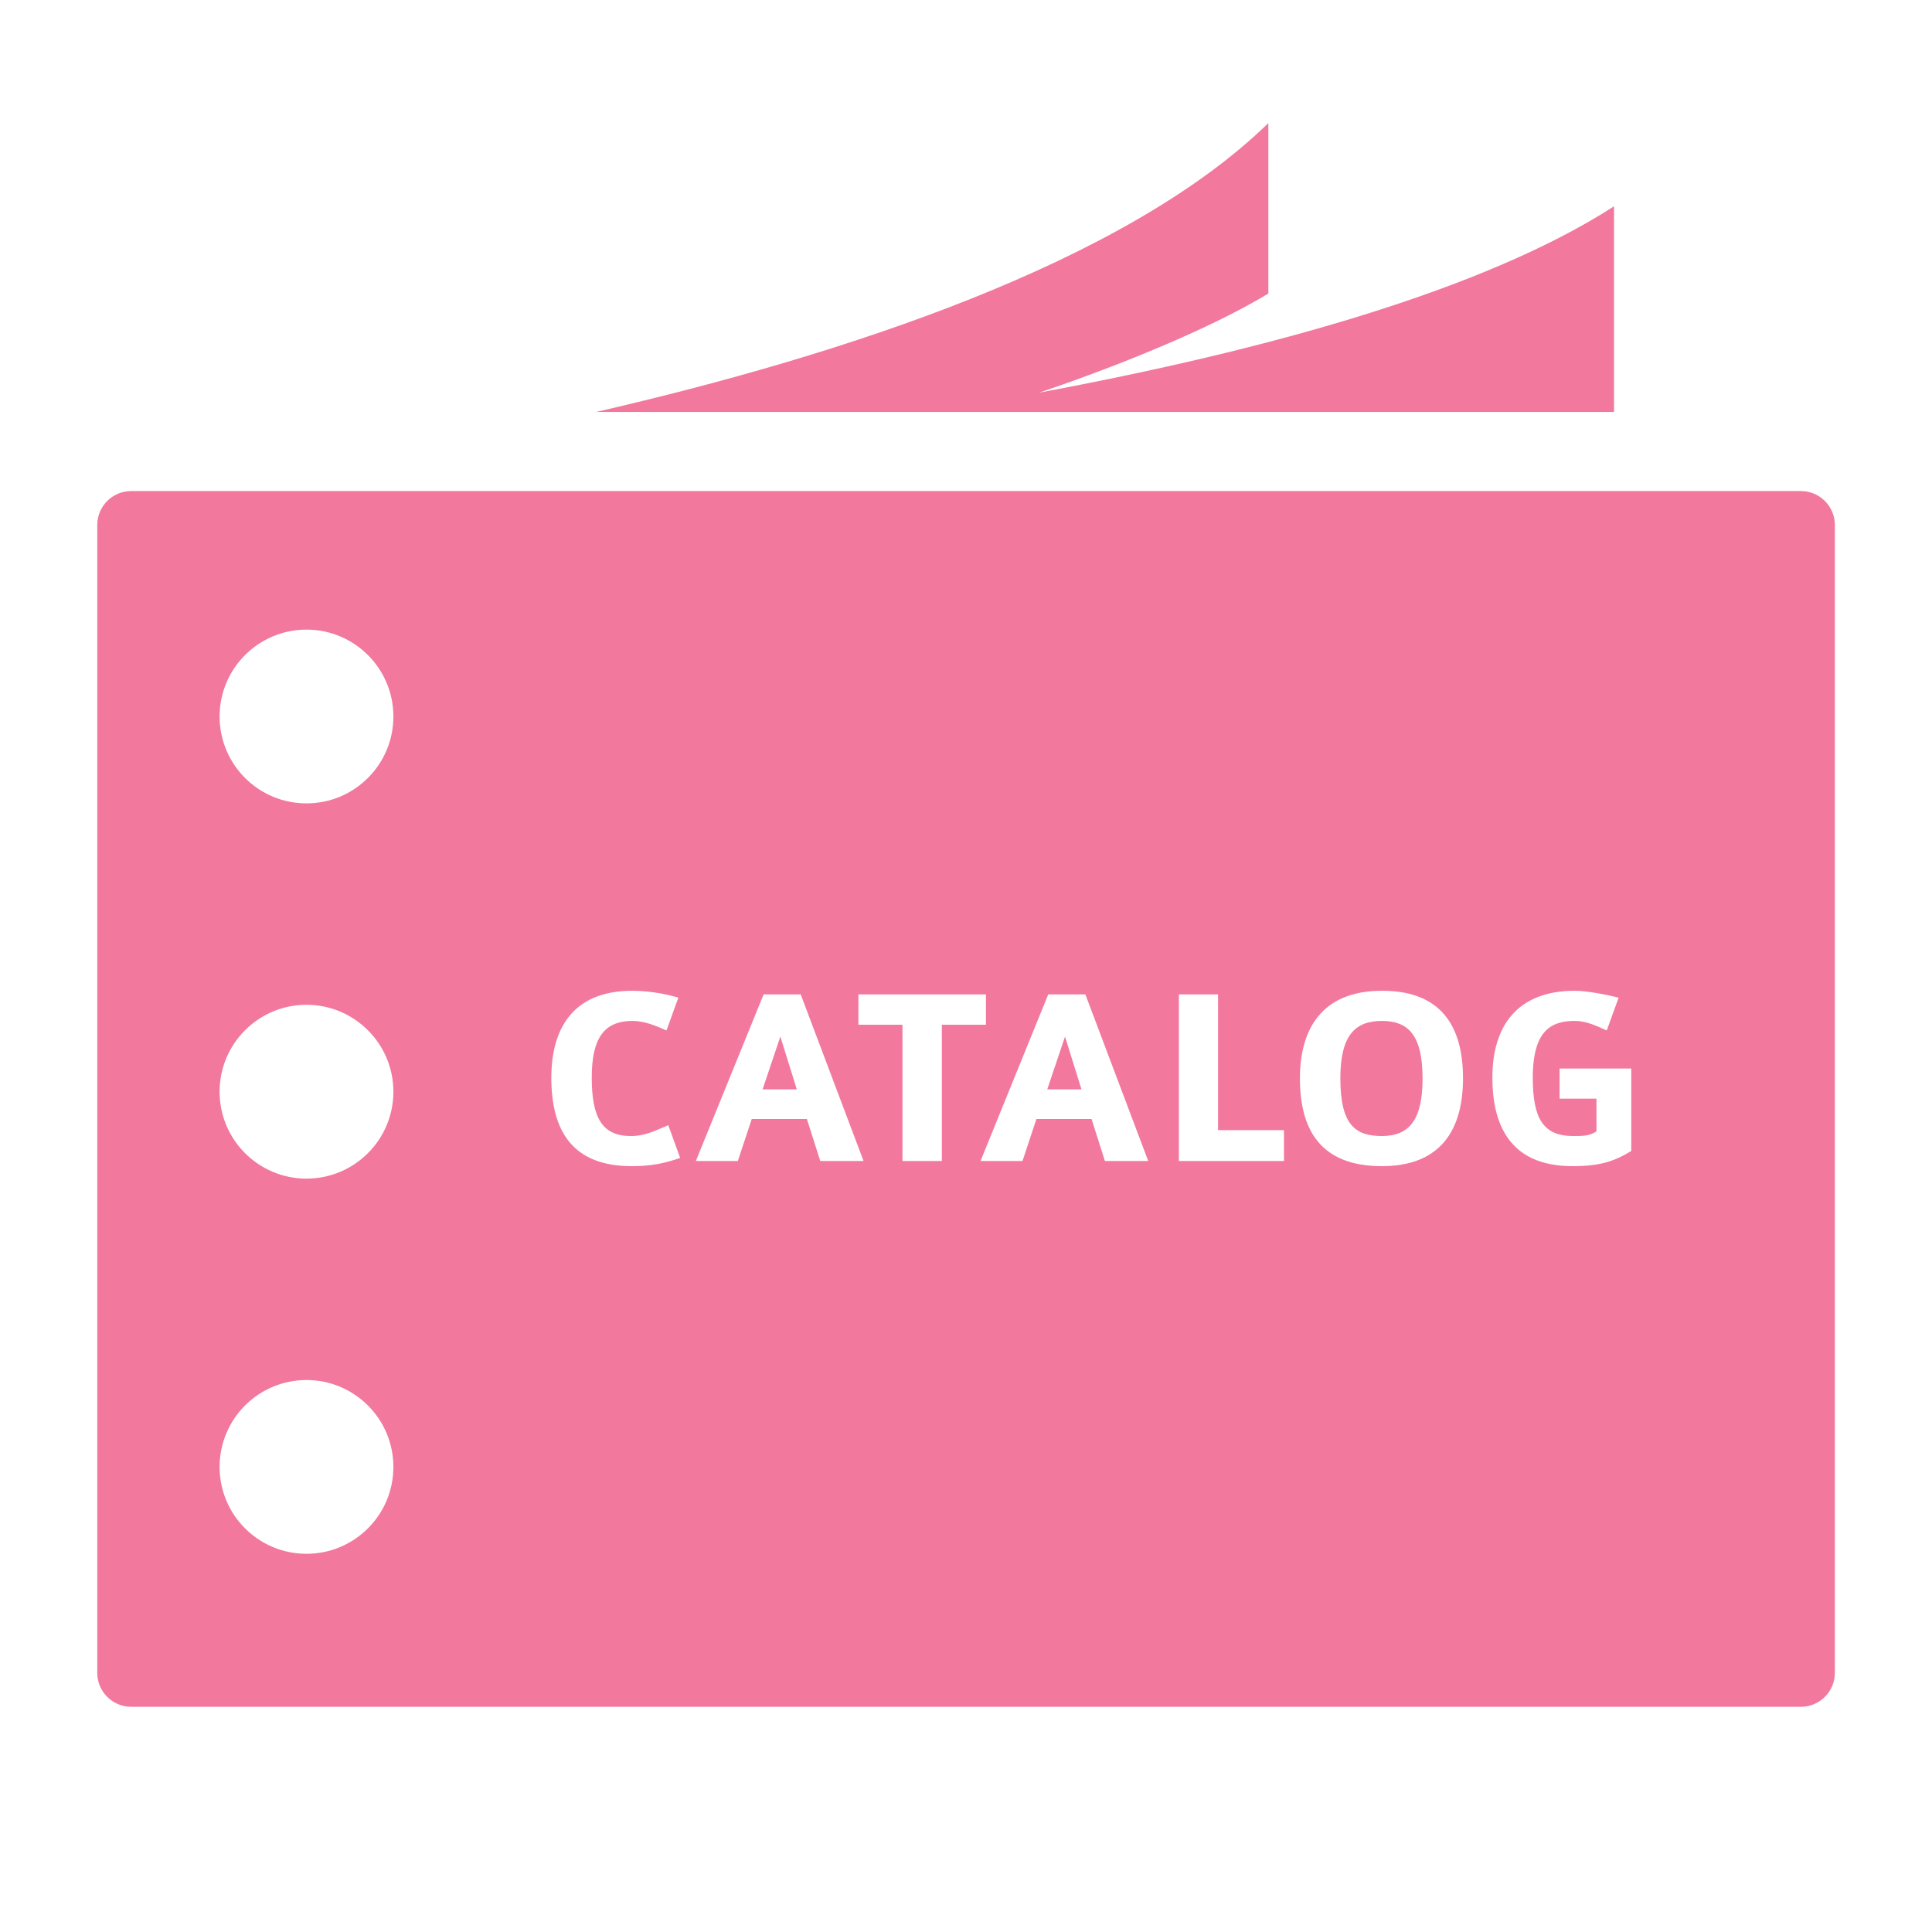<?xml version="1.0" encoding="UTF-8"?>
<svg xmlns="http://www.w3.org/2000/svg" xmlns:xlink="http://www.w3.org/1999/xlink" width="300pt" height="300pt" viewBox="0 0 300 300" version="1.2">
<defs>
<clipPath id="clip1">
  <path d="M 15.102 76 L 284.922 76 L 284.922 265.031 L 15.102 265.031 Z M 15.102 76 "/>
</clipPath>
<clipPath id="clip2">
  <path d="M 92 19.121 L 251 19.121 L 251 64 L 92 64 Z M 92 19.121 "/>
</clipPath>
</defs>
<g id="surface1">
<path style=" stroke:none;fill-rule:nonzero;fill:rgb(94.899%,47.06%,61.96%);fill-opacity:1;" d="M 118.41 169.164 L 123.73 169.164 L 121.172 160.965 Z M 118.41 169.164 "/>
<path style=" stroke:none;fill-rule:nonzero;fill:rgb(94.899%,47.06%,61.96%);fill-opacity:1;" d="M 162.613 169.164 L 167.934 169.164 L 165.375 160.965 Z M 162.613 169.164 "/>
<path style=" stroke:none;fill-rule:nonzero;fill:rgb(94.899%,47.06%,61.96%);fill-opacity:1;" d="M 214.574 158.527 C 210.496 158.527 208.129 160.684 208.129 167.441 C 208.129 174.68 210.453 176.402 214.574 176.402 C 218.895 176.402 220.895 173.805 220.895 167.441 C 220.895 160.562 218.535 158.527 214.574 158.527 "/>
<g clip-path="url(#clip1)" clip-rule="nonzero">
<path style=" stroke:none;fill-rule:nonzero;fill:rgb(94.899%,47.06%,61.96%);fill-opacity:1;" d="M 253.301 178.727 C 250.617 180.363 248.379 181.082 244.176 181.082 C 234.215 181.082 231.734 174.324 231.734 167.328 C 231.734 159.363 235.57 153.844 244.539 153.844 C 246.336 153.844 249.496 154.441 251.34 154.922 L 249.496 160.008 C 247.938 159.32 246.336 158.527 244.578 158.527 C 241.055 158.527 238.012 159.801 238.012 167.328 C 238.012 173.562 239.535 176.402 244.297 176.402 C 246.094 176.402 246.781 176.359 247.898 175.684 L 247.898 170.602 L 242.172 170.602 L 242.172 165.922 L 253.301 165.922 Z M 214.574 181.082 C 204.895 181.082 201.852 175.242 201.852 167.441 C 201.852 159.883 205.176 153.844 214.617 153.844 C 223.816 153.844 227.176 159.402 227.176 167.441 C 227.176 175.125 223.973 181.082 214.574 181.082 Z M 199.375 180.281 L 183.055 180.281 L 183.055 154.406 L 189.137 154.406 L 189.137 175.484 L 199.375 175.484 Z M 171.57 180.281 L 169.496 173.762 L 160.934 173.762 L 158.773 180.281 L 152.254 180.281 L 162.77 154.406 L 168.535 154.406 L 178.297 180.281 Z M 146.25 180.281 L 140.133 180.281 L 140.133 159.121 L 133.293 159.121 L 133.293 154.406 L 153.098 154.406 L 153.098 159.121 L 146.25 159.121 Z M 127.371 180.281 L 125.293 173.762 L 116.73 173.762 L 114.57 180.281 L 108.051 180.281 L 118.574 154.406 L 124.332 154.406 L 134.094 180.281 Z M 98.09 181.082 C 88.969 181.082 85.609 175.684 85.609 167.359 C 85.609 160.164 88.609 153.844 98.207 153.844 C 100.449 153.844 103.371 154.285 105.332 154.922 L 103.492 160.008 C 101.812 159.285 100.133 158.527 98.207 158.527 C 93.73 158.527 91.887 161.324 91.887 167.328 C 91.887 173.68 93.574 176.402 97.969 176.402 C 100.211 176.402 101.691 175.566 103.773 174.723 L 105.613 179.801 C 103.336 180.602 101.211 181.082 98.09 181.082 Z M 47.59 124.75 C 40.137 124.75 34.098 118.711 34.098 111.262 C 34.098 103.809 40.137 97.766 47.59 97.766 C 55.039 97.766 61.086 103.809 61.086 111.262 C 61.086 118.711 55.039 124.75 47.59 124.75 Z M 47.59 183.016 C 40.137 183.016 34.098 176.969 34.098 169.52 C 34.098 162.07 40.137 156.023 47.59 156.023 C 55.039 156.023 61.086 162.07 61.086 169.52 C 61.086 176.969 55.039 183.016 47.59 183.016 Z M 47.59 241.273 C 40.137 241.273 34.098 235.238 34.098 227.785 C 34.098 220.336 40.137 214.289 47.59 214.289 C 55.039 214.289 61.086 220.336 61.086 227.785 C 61.086 235.238 55.039 241.273 47.59 241.273 Z M 279.652 76.25 L 20.367 76.25 C 17.473 76.25 15.102 78.613 15.102 81.516 L 15.102 259.766 C 15.102 262.668 17.473 265.031 20.367 265.031 L 279.652 265.031 C 282.543 265.031 284.914 262.668 284.914 259.766 L 284.914 81.516 C 284.914 78.613 282.543 76.25 279.652 76.25 "/>
</g>
<g clip-path="url(#clip2)" clip-rule="nonzero">
<path style=" stroke:none;fill-rule:nonzero;fill:rgb(94.899%,47.06%,61.96%);fill-opacity:1;" d="M 196.949 19.113 C 174.602 40.902 130.879 55.148 92.559 63.969 L 250.625 63.969 C 250.625 53.164 250.625 41.727 250.625 32.035 C 230.395 45.07 196.742 54.379 161.332 60.973 C 161.5 60.918 183.445 53.734 196.949 45.578 C 196.949 36.395 196.949 27.223 196.949 19.113 "/>
</g>
</g>
</svg>
